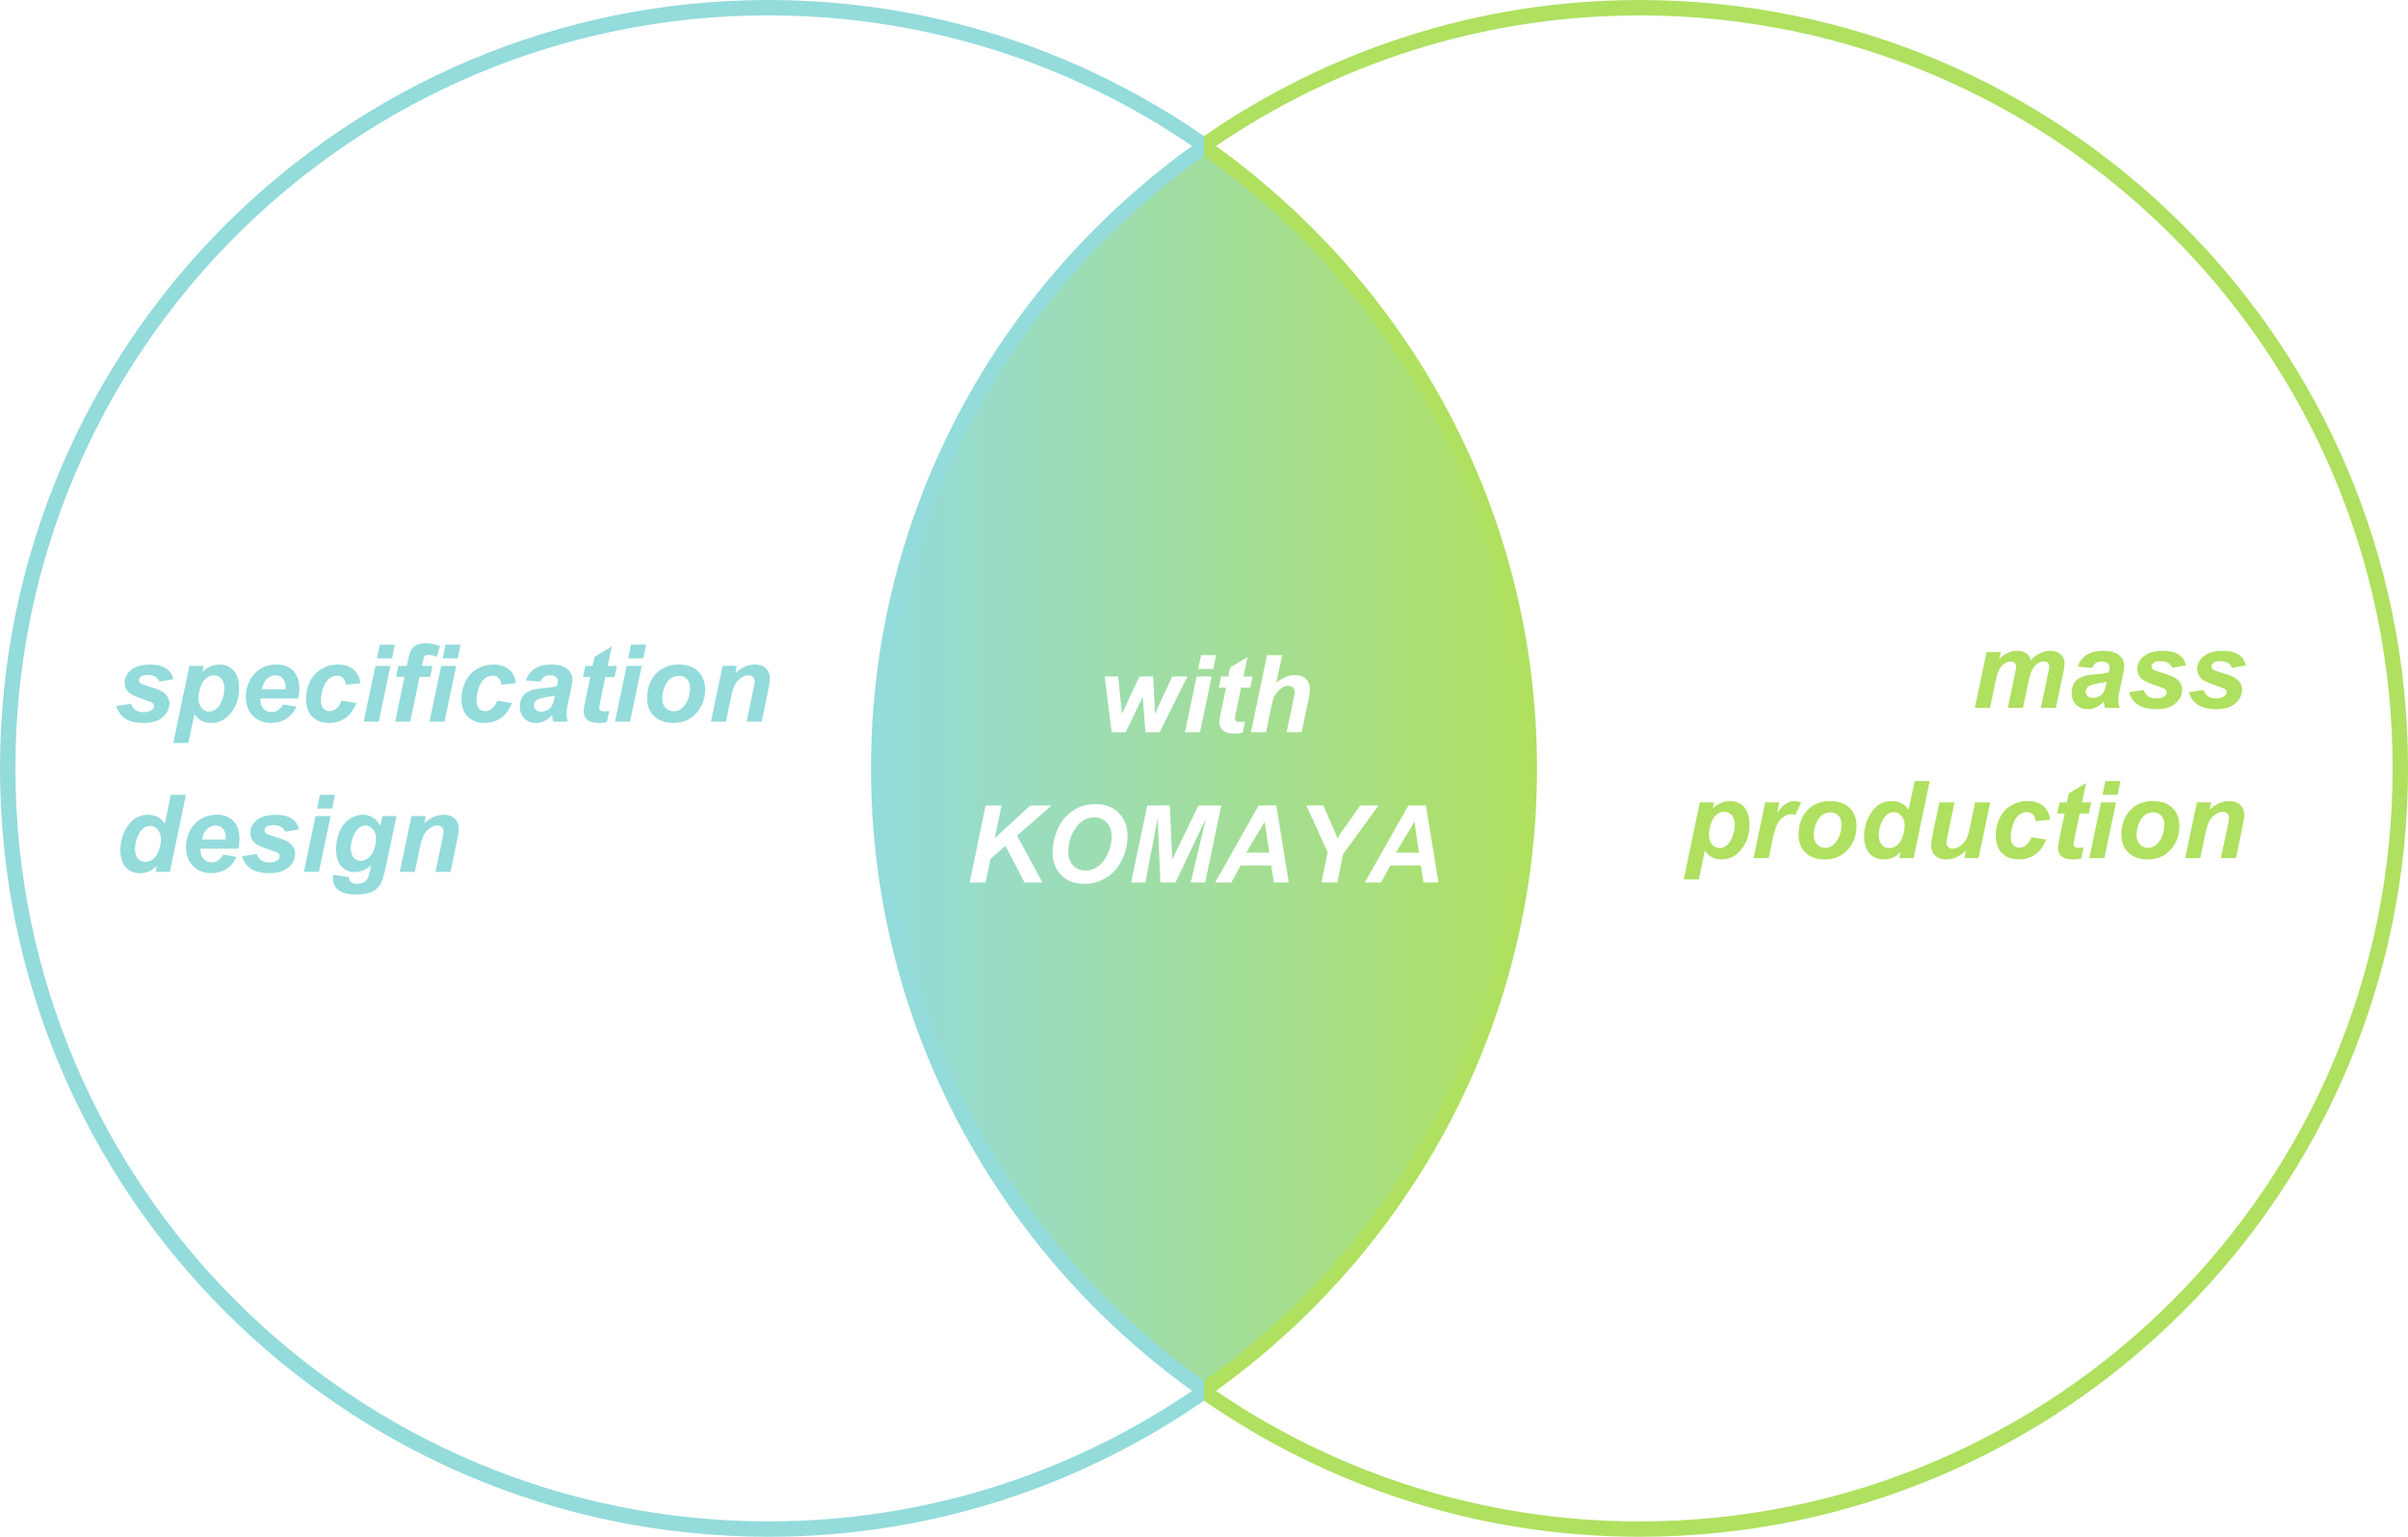 <?xml version="1.0" encoding="UTF-8" standalone="no"?>
<!-- Created with Inkscape (http://www.inkscape.org/) -->

<svg
   xmlns:dc="http://purl.org/dc/elements/1.1/"
   xmlns:cc="http://creativecommons.org/ns#"
   xmlns:rdf="http://www.w3.org/1999/02/22-rdf-syntax-ns#"
   xmlns:svg="http://www.w3.org/2000/svg"
   xmlns="http://www.w3.org/2000/svg"
   xmlns:xlink="http://www.w3.org/1999/xlink"
   xmlns:sodipodi="http://sodipodi.sourceforge.net/DTD/sodipodi-0.dtd"
   xmlns:inkscape="http://www.inkscape.org/namespaces/inkscape"
   width="470.005"
   height="300"
   viewBox="0 0 124.355 79.375"
   version="1.1"
   id="svg1138"
   inkscape:version="0.92.4 (5da689c313, 2019-01-14)"
   sodipodi:docname="one_stop_mgmt_c.svg">
  <defs
     id="defs1132">
    <linearGradient
       inkscape:collect="always"
       xlink:href="#linearGradient1105"
       id="linearGradient1073"
       gradientUnits="userSpaceOnUse"
       gradientTransform="translate(0,42.791)"
       x1="88.199"
       y1="199.373"
       x2="121.801"
       y2="199.373" />
    <linearGradient
       inkscape:collect="always"
       id="linearGradient1105">
      <stop
         style="stop-color:#94dbdb;stop-opacity:1"
         offset="0"
         id="stop1101" />
      <stop
         style="stop-color:#afe060;stop-opacity:1"
         offset="1"
         id="stop1103" />
    </linearGradient>
    <linearGradient
       inkscape:collect="always"
       xlink:href="#linearGradient1094"
       id="linearGradient1075"
       gradientUnits="userSpaceOnUse"
       gradientTransform="translate(0,42.791)"
       x1="42.822"
       y1="199.373"
       x2="167.178"
       y2="199.373" />
    <linearGradient
       id="linearGradient1094"
       inkscape:collect="always">
      <stop
         id="stop1086"
         offset="0"
         style="stop-color:#94dbdb;stop-opacity:1" />
      <stop
         style="stop-color:#94dbdb;stop-opacity:1"
         offset="0.5"
         id="stop1088" />
      <stop
         id="stop1090"
         offset="0.5"
         style="stop-color:#afe060;stop-opacity:1" />
      <stop
         id="stop1092"
         offset="1"
         style="stop-color:#afe060;stop-opacity:1" />
    </linearGradient>
  </defs>
  <sodipodi:namedview
     id="base"
     pagecolor="#ffffff"
     bordercolor="#666666"
     borderopacity="1.0"
     inkscape:pageopacity="0.0"
     inkscape:pageshadow="2"
     inkscape:zoom="0.83472924"
     inkscape:cx="235.00245"
     inkscape:cy="150.00003"
     inkscape:document-units="px"
     inkscape:current-layer="layer1"
     showgrid="false"
     units="px"
     fit-margin-top="0"
     fit-margin-left="0"
     fit-margin-right="0"
     fit-margin-bottom="0"
     inkscape:window-width="1920"
     inkscape:window-height="1027"
     inkscape:window-x="-8"
     inkscape:window-y="-8"
     inkscape:window-maximized="1" />
  <g
     inkscape:label="レイヤー 1"
     inkscape:groupmode="layer"
     id="layer1"
     transform="translate(-42.822,-108.812)">
    <g
       transform="translate(1.999998e-6,-93.664)"
       style="display:inline"
       id="g3518-1-8">
      <path
         id="path1439-14-2-0-1-8"
         d="m 105.025,209.986 a 39.291,39.291 0 0 0 -16.826,32.178 39.291,39.291 0 0 0 16.776,32.178 39.291,39.291 0 0 0 16.826,-32.178 39.291,39.291 0 0 0 -16.776,-32.178 z m -0.178,26.332 h 0.777 l -0.144,0.708 h -0.781 z m 3.407,0 h 0.781 l -0.3,1.417 c 0.177,-0.136 0.341,-0.235 0.493,-0.296 0.152,-0.061 0.315,-0.091 0.489,-0.091 0.232,0 0.415,0.067 0.549,0.201 0.136,0.134 0.205,0.31 0.205,0.527 0,0.114 -0.025,0.292 -0.076,0.534 l -0.352,1.686 h -0.777 l 0.36,-1.717 c 0.038,-0.187 0.057,-0.307 0.057,-0.36 0,-0.096 -0.03,-0.173 -0.091,-0.231 -0.058,-0.058 -0.139,-0.087 -0.243,-0.087 -0.131,0 -0.256,0.045 -0.375,0.136 -0.154,0.121 -0.273,0.268 -0.356,0.44 -0.045,0.096 -0.105,0.322 -0.178,0.679 l -0.239,1.141 h -0.777 z m -1.008,0.099 -0.208,1 h 0.474 l -0.121,0.576 h -0.477 l -0.25,1.209 c -0.045,0.217 -0.068,0.342 -0.068,0.375 0,0.058 0.019,0.105 0.057,0.14 0.038,0.033 0.106,0.049 0.205,0.049 0.035,0 0.121,-0.006 0.258,-0.019 l -0.121,0.576 c -0.134,0.028 -0.271,0.042 -0.413,0.042 -0.275,0 -0.475,-0.053 -0.599,-0.159 -0.124,-0.106 -0.186,-0.253 -0.186,-0.44 0,-0.088 0.033,-0.293 0.098,-0.614 l 0.243,-1.16 h -0.379 l 0.121,-0.576 h 0.379 l 0.095,-0.463 z m -7.374,1 h 0.693 l 0.201,1.929 0.898,-1.929 h 0.709 l 0.095,1.929 0.895,-1.929 h 0.78 l -1.436,2.88 h -0.731 l -0.141,-1.834 -0.879,1.834 h -0.724 z m 4.748,0 h 0.777 l -0.603,2.88 h -0.777 z m -5.218,6.594 c 0.493,0 0.891,0.153 1.194,0.458 0.303,0.306 0.455,0.711 0.455,1.216 0,0.419 -0.099,0.826 -0.296,1.22 -0.197,0.392 -0.465,0.694 -0.803,0.906 -0.339,0.212 -0.721,0.318 -1.148,0.318 -0.371,0 -0.684,-0.085 -0.936,-0.254 -0.25,-0.169 -0.428,-0.378 -0.534,-0.625 -0.104,-0.248 -0.155,-0.499 -0.155,-0.754 0,-0.235 0.035,-0.482 0.106,-0.743 0.093,-0.349 0.234,-0.651 0.421,-0.906 0.189,-0.258 0.428,-0.461 0.716,-0.61 0.288,-0.152 0.615,-0.227 0.981,-0.227 z m -5.677,0.068 h 0.819 l -0.352,1.69 1.842,-1.69 h 1.095 l -1.785,1.561 1.312,2.418 h -0.925 l -0.985,-1.895 -0.773,0.679 -0.254,1.216 h -0.822 z m 8.345,0 h 1.163 l 0.125,2.789 1.357,-2.789 h 1.178 l -0.834,3.979 h -0.747 l 0.784,-3.301 -1.569,3.301 h -0.777 l -0.144,-3.324 -0.633,3.324 h -0.739 z m 5.753,0 h 0.91 l 0.644,3.979 h -0.773 l -0.133,-0.88 h -1.577 l -0.481,0.88 h -0.838 z m 2.467,0 h 0.872 l 0.492,1.126 c 0.119,0.268 0.198,0.462 0.239,0.583 0.066,-0.119 0.143,-0.244 0.231,-0.375 l 0.379,-0.527 0.561,-0.807 h 0.951 l -1.827,2.505 -0.307,1.474 h -0.819 l 0.326,-1.55 z m 5.264,0 h 0.909 l 0.644,3.979 h -0.773 l -0.133,-0.88 h -1.577 l -0.481,0.88 h -0.838 z m -16.216,0.618 c -0.399,0 -0.724,0.187 -0.974,0.561 -0.25,0.371 -0.375,0.78 -0.375,1.224 0,0.273 0.082,0.501 0.246,0.686 0.167,0.184 0.387,0.277 0.659,0.277 0.22,0 0.43,-0.072 0.633,-0.216 0.205,-0.147 0.373,-0.368 0.504,-0.664 0.134,-0.296 0.201,-0.584 0.201,-0.864 0,-0.313 -0.085,-0.558 -0.254,-0.735 -0.167,-0.179 -0.38,-0.269 -0.64,-0.269 z m 8.799,0.22 -0.959,1.599 h 1.19 z m 7.731,0 -0.959,1.599 h 1.19 z"
         style="display:inline;opacity:1;fill:url(#linearGradient1073);fill-opacity:1;stroke:none;stroke-width:0.794;stroke-linecap:butt;stroke-linejoin:miter;stroke-miterlimit:4;stroke-dasharray:none;stroke-dashoffset:0;stroke-opacity:1;paint-order:normal"
         inkscape:connector-curvature="0" />
      <path
         inkscape:connector-curvature="0"
         id="path1439-7-6-9-8-2-0"
         d="m 82.51,202.477 c -21.914,0 -39.688,17.773 -39.688,39.688 -2e-6,21.914 17.773,39.688 39.688,39.688 8.359,0 16.093,-2.614 22.49,-7.029 6.397,4.415 14.131,7.029 22.49,7.029 21.914,0 39.688,-17.773 39.688,-39.688 1e-5,-21.914 -17.773,-39.688 -39.688,-39.688 -8.359,0 -16.093,2.614 -22.49,7.029 -6.397,-4.415 -14.131,-7.029 -22.49,-7.029 z m 0,0.795 c 8.115,0 15.639,2.495 21.873,6.744 -10.004,7.207 -16.58,18.881 -16.58,32.148 -10e-7,13.268 6.576,24.944 16.58,32.15 -6.234,4.249 -13.758,6.744 -21.873,6.744 -21.485,0 -38.893,-17.409 -38.893,-38.895 -2e-6,-21.485 17.407,-38.893 38.893,-38.893 z m 44.98,0 c 21.485,0 38.893,17.407 38.893,38.893 0,21.485 -17.407,38.895 -38.893,38.895 -8.115,0 -15.639,-2.495 -21.873,-6.744 10.004,-7.207 16.58,-18.883 16.58,-32.15 0,-13.267 -6.576,-24.942 -16.58,-32.148 6.234,-4.249 13.758,-6.744 21.873,-6.744 z M 105,210.524 c 9.899,7.05 16.404,18.559 16.404,31.641 0,13.082 -6.506,24.591 -16.404,31.641 -9.898,-7.05 -16.404,-18.559 -16.404,-31.641 -10e-7,-13.082 6.506,-24.591 16.404,-31.641 z"
         style="color:#000000;font-style:normal;font-variant:normal;font-weight:normal;font-stretch:normal;font-size:medium;line-height:normal;font-family:sans-serif;font-variant-ligatures:normal;font-variant-position:normal;font-variant-caps:normal;font-variant-numeric:normal;font-variant-alternates:normal;font-feature-settings:normal;text-indent:0;text-align:start;text-decoration:none;text-decoration-line:none;text-decoration-style:solid;text-decoration-color:#000000;letter-spacing:normal;word-spacing:normal;text-transform:none;writing-mode:lr-tb;direction:ltr;text-orientation:mixed;dominant-baseline:auto;baseline-shift:baseline;text-anchor:start;white-space:normal;shape-padding:0;clip-rule:nonzero;display:inline;overflow:visible;visibility:visible;opacity:1;isolation:auto;mix-blend-mode:normal;color-interpolation:sRGB;color-interpolation-filters:linearRGB;solid-color:#000000;solid-opacity:1;vector-effect:none;fill:url(#linearGradient1075);fill-opacity:1;fill-rule:nonzero;stroke:none;stroke-width:0.794;stroke-linecap:butt;stroke-linejoin:miter;stroke-miterlimit:4;stroke-dasharray:none;stroke-dashoffset:0;stroke-opacity:1;paint-order:normal;color-rendering:auto;image-rendering:auto;shape-rendering:auto;text-rendering:auto;enable-background:accumulate" />
      <g
         transform="translate(0,42.791)"
         id="text1467-6-8-5-3-8"
         style="font-style:normal;font-variant:normal;font-weight:normal;font-stretch:normal;font-size:7.761px;line-height:1;font-family:Utsaah;-inkscape-font-specification:Utsaah;letter-spacing:0px;word-spacing:0px;display:inline;fill:#6fa2a2;fill-opacity:1;stroke:none;stroke-width:0.265"
         aria-label="specification design">
        <path
           inkscape:connector-curvature="0"
           d="m 64.07,201.838 h 0.735 l -0.076,0.371 q 0.277,-0.239 0.515,-0.337 0.243,-0.102 0.508,-0.102 0.356,0 0.561,0.205 0.205,0.201 0.205,0.538 0,0.152 -0.091,0.576 l -0.337,1.63 h -0.781 l 0.345,-1.637 q 0.076,-0.364 0.076,-0.436 0,-0.148 -0.091,-0.235 -0.087,-0.087 -0.243,-0.087 -0.171,0 -0.383,0.144 -0.208,0.144 -0.326,0.383 -0.087,0.167 -0.197,0.686 l -0.246,1.182 h -0.777 z m -4.051,3.032 0.822,0.121 q 0,0.125 0.038,0.186 0.042,0.064 0.133,0.11 0.091,0.045 0.25,0.045 0.246,0 0.394,-0.099 0.114,-0.076 0.182,-0.243 0.045,-0.106 0.114,-0.462 l 0.027,-0.136 q -0.405,0.337 -0.838,0.337 -0.421,0 -0.693,-0.299 -0.269,-0.299 -0.269,-0.872 0,-0.508 0.182,-0.932 0.186,-0.424 0.519,-0.64 0.333,-0.216 0.682,-0.216 0.288,0 0.527,0.152 0.239,0.152 0.371,0.424 l 0.106,-0.508 h 0.731 l -0.5,2.399 q -0.121,0.58 -0.205,0.826 -0.083,0.246 -0.193,0.39 -0.11,0.148 -0.277,0.246 -0.163,0.102 -0.39,0.144 -0.224,0.045 -0.485,0.045 -0.61,0 -0.925,-0.212 -0.311,-0.208 -0.311,-0.694 0,-0.049 0.008,-0.114 z m 0.917,-1.391 q 0,0.326 0.148,0.5 0.148,0.171 0.371,0.171 0.201,0 0.39,-0.152 0.193,-0.155 0.296,-0.44 0.102,-0.288 0.102,-0.553 0,-0.307 -0.167,-0.493 -0.163,-0.189 -0.383,-0.189 -0.208,0 -0.383,0.167 -0.174,0.167 -0.288,0.512 -0.087,0.265 -0.087,0.477 z m -1.592,-2.74 h 0.777 l -0.144,0.709 H 59.197 Z M 59.117,201.838 h 0.777 l -0.603,2.88 h -0.777 z m -3.797,2.073 0.754,-0.117 q 0.102,0.239 0.25,0.337 0.152,0.099 0.409,0.099 0.265,0 0.424,-0.117 0.11,-0.083 0.11,-0.201 0,-0.076 -0.057,-0.14 -0.057,-0.061 -0.322,-0.148 -0.705,-0.231 -0.872,-0.368 -0.265,-0.212 -0.265,-0.553 0,-0.341 0.254,-0.587 0.356,-0.345 1.057,-0.345 0.557,0 0.841,0.205 0.284,0.201 0.36,0.549 l -0.72,0.125 q -0.057,-0.159 -0.182,-0.239 -0.174,-0.106 -0.421,-0.106 -0.243,0 -0.352,0.083 -0.106,0.08 -0.106,0.186 0,0.11 0.11,0.182 0.068,0.042 0.436,0.152 0.572,0.163 0.762,0.326 0.273,0.224 0.273,0.542 0,0.409 -0.345,0.712 -0.345,0.299 -0.97,0.299 -0.625,0 -0.966,-0.227 -0.341,-0.231 -0.462,-0.648 z m -0.186,-0.39 h -1.952 q -0.004,0.045 -0.004,0.068 0,0.288 0.163,0.466 0.163,0.174 0.402,0.174 0.387,0 0.603,-0.402 l 0.697,0.117 q -0.201,0.421 -0.542,0.633 -0.341,0.208 -0.765,0.208 -0.58,0 -0.944,-0.368 -0.364,-0.368 -0.364,-0.974 0,-0.591 0.33,-1.054 0.447,-0.621 1.277,-0.621 0.531,0 0.841,0.326 0.311,0.326 0.311,0.917 0,0.28 -0.053,0.508 z m -0.656,-0.477 q 0.004,-0.049 0.004,-0.08 0,-0.318 -0.144,-0.477 -0.144,-0.163 -0.387,-0.163 -0.243,0 -0.436,0.182 -0.189,0.182 -0.258,0.538 z m -2.884,1.675 h -0.739 l 0.068,-0.311 q -0.212,0.201 -0.417,0.292 -0.205,0.087 -0.462,0.087 -0.451,0 -0.728,-0.303 -0.277,-0.307 -0.277,-0.906 0,-0.69 0.39,-1.247 0.39,-0.561 1.035,-0.561 0.58,0 0.868,0.459 l 0.315,-1.489 h 0.777 z m -1.8,-1.171 q 0,0.307 0.155,0.481 0.159,0.174 0.387,0.174 0.212,0 0.394,-0.144 0.182,-0.148 0.292,-0.443 0.11,-0.299 0.11,-0.572 0,-0.315 -0.167,-0.508 -0.167,-0.193 -0.387,-0.193 -0.345,0 -0.565,0.383 -0.22,0.379 -0.22,0.822 z m 30.343,-9.47 h 0.735 l -0.076,0.371 q 0.277,-0.239 0.515,-0.337 0.243,-0.102 0.508,-0.102 0.356,0 0.561,0.205 0.205,0.201 0.205,0.538 0,0.152 -0.091,0.576 l -0.337,1.63 h -0.781 l 0.345,-1.637 q 0.076,-0.364 0.076,-0.436 0,-0.148 -0.091,-0.235 -0.087,-0.087 -0.243,-0.087 -0.171,0 -0.383,0.144 -0.208,0.144 -0.326,0.383 -0.087,0.167 -0.197,0.686 l -0.246,1.182 h -0.777 z m -3.896,1.683 q 0,-0.8 0.451,-1.273 0.451,-0.477 1.186,-0.477 0.64,0 0.997,0.352 0.36,0.349 0.36,0.944 0,0.701 -0.451,1.213 -0.447,0.508 -1.198,0.508 -0.405,0 -0.724,-0.163 -0.315,-0.163 -0.47,-0.462 -0.152,-0.299 -0.152,-0.64 z m 2.217,-0.557 q 0,-0.277 -0.163,-0.443 -0.159,-0.167 -0.413,-0.167 -0.254,0 -0.451,0.159 -0.193,0.155 -0.303,0.455 -0.106,0.296 -0.106,0.542 0,0.311 0.167,0.493 0.171,0.182 0.424,0.182 0.322,0 0.538,-0.273 0.307,-0.39 0.307,-0.947 z m -3.047,-2.224 h 0.777 l -0.144,0.709 h -0.781 z m -0.227,1.099 h 0.777 l -0.603,2.88 h -0.777 z m -2.259,0.576 0.121,-0.576 h 0.379 l 0.095,-0.462 0.894,-0.538 -0.208,1 h 0.474 l -0.121,0.576 h -0.477 l -0.25,1.209 q -0.068,0.326 -0.068,0.375 0,0.087 0.057,0.14 0.057,0.049 0.205,0.049 0.053,0 0.258,-0.019 l -0.121,0.576 q -0.201,0.042 -0.413,0.042 -0.413,0 -0.599,-0.159 -0.186,-0.159 -0.186,-0.44 0,-0.133 0.099,-0.614 l 0.243,-1.16 z m -2.187,0.239 -0.762,-0.064 q 0.133,-0.387 0.455,-0.603 0.326,-0.216 0.86,-0.216 0.557,0 0.822,0.224 0.265,0.224 0.265,0.546 0,0.129 -0.023,0.277 -0.023,0.148 -0.163,0.769 -0.114,0.515 -0.114,0.724 0,0.186 0.064,0.409 H 71.392 q -0.049,-0.159 -0.061,-0.326 -0.171,0.189 -0.394,0.292 -0.22,0.102 -0.443,0.102 -0.36,0 -0.595,-0.235 -0.231,-0.235 -0.231,-0.603 0,-0.413 0.254,-0.659 0.258,-0.246 0.917,-0.299 0.557,-0.045 0.743,-0.11 0.049,-0.163 0.049,-0.261 0,-0.125 -0.102,-0.208 -0.099,-0.087 -0.296,-0.087 -0.208,0 -0.33,0.087 -0.121,0.087 -0.163,0.243 z m 0.739,0.724 q -0.068,0.019 -0.186,0.034 -0.587,0.072 -0.766,0.205 -0.129,0.099 -0.129,0.265 0,0.136 0.099,0.231 0.099,0.091 0.258,0.091 0.178,0 0.333,-0.083 0.155,-0.087 0.231,-0.22 0.08,-0.136 0.136,-0.421 z m -2.979,0.258 0.758,0.121 q -0.186,0.504 -0.553,0.769 -0.368,0.261 -0.849,0.261 -0.553,0 -0.875,-0.326 -0.322,-0.33 -0.322,-0.906 0,-0.47 0.193,-0.887 0.197,-0.421 0.591,-0.659 0.394,-0.239 0.864,-0.239 0.508,0 0.811,0.265 0.307,0.265 0.345,0.701 l -0.743,0.076 q -0.027,-0.239 -0.148,-0.352 -0.121,-0.117 -0.315,-0.117 -0.227,0 -0.424,0.171 -0.193,0.167 -0.299,0.504 -0.102,0.333 -0.102,0.625 0,0.258 0.125,0.398 0.125,0.136 0.311,0.136 0.189,0 0.36,-0.136 0.174,-0.136 0.273,-0.405 z m -2.668,-2.895 h 0.777 l -0.144,0.709 h -0.781 z m -0.227,1.099 h 0.777 l -0.603,2.88 h -0.777 z m -0.443,0 -0.121,0.568 H 64.491 l -0.485,2.312 h -0.777 l 0.481,-2.312 h -0.432 l 0.117,-0.568 h 0.436 l 0.061,-0.296 q 0.076,-0.364 0.144,-0.493 0.091,-0.174 0.273,-0.277 0.186,-0.102 0.481,-0.102 0.36,0 0.754,0.133 l -0.152,0.557 q -0.28,-0.095 -0.451,-0.095 -0.136,0 -0.201,0.083 -0.042,0.053 -0.087,0.284 l -0.045,0.205 z m -2.725,-1.099 h 0.777 l -0.144,0.709 H 62.289 Z m -0.227,1.099 h 0.777 l -0.603,2.88 h -0.777 z m -1.743,1.796 0.758,0.121 q -0.186,0.504 -0.553,0.769 -0.368,0.261 -0.849,0.261 -0.553,0 -0.875,-0.326 -0.322,-0.33 -0.322,-0.906 0,-0.47 0.193,-0.887 0.197,-0.421 0.591,-0.659 0.394,-0.239 0.864,-0.239 0.508,0 0.811,0.265 0.307,0.265 0.345,0.701 l -0.743,0.076 q -0.027,-0.239 -0.148,-0.352 -0.121,-0.117 -0.315,-0.117 -0.227,0 -0.424,0.171 -0.193,0.167 -0.299,0.504 -0.102,0.333 -0.102,0.625 0,0.258 0.125,0.398 0.125,0.136 0.311,0.136 0.189,0 0.36,-0.136 0.174,-0.136 0.273,-0.405 z m -2.24,-0.114 h -1.952 q -0.004,0.045 -0.004,0.068 0,0.288 0.163,0.466 0.163,0.174 0.402,0.174 0.387,0 0.603,-0.402 l 0.697,0.117 q -0.201,0.421 -0.542,0.633 -0.341,0.208 -0.766,0.208 -0.58,0 -0.944,-0.368 -0.364,-0.368 -0.364,-0.974 0,-0.591 0.33,-1.054 0.447,-0.622 1.277,-0.622 0.531,0 0.841,0.326 0.311,0.326 0.311,0.917 0,0.28 -0.053,0.508 z m -0.656,-0.477 q 0.004,-0.049 0.004,-0.08 0,-0.318 -0.144,-0.477 -0.144,-0.163 -0.387,-0.163 -0.243,0 -0.436,0.182 -0.189,0.182 -0.258,0.538 z m -4.968,-1.205 h 0.739 l -0.061,0.296 q 0.235,-0.197 0.44,-0.28 0.208,-0.083 0.443,-0.083 0.451,0 0.728,0.311 0.277,0.311 0.277,0.932 0,0.777 -0.474,1.315 -0.409,0.459 -0.966,0.459 -0.572,0 -0.864,-0.466 l -0.311,1.497 h -0.781 z m 0.47,1.652 q 0,0.333 0.163,0.523 0.167,0.186 0.387,0.186 0.193,0 0.371,-0.14 0.182,-0.14 0.299,-0.462 0.117,-0.326 0.117,-0.603 0,-0.326 -0.155,-0.496 -0.155,-0.174 -0.394,-0.174 -0.22,0 -0.405,0.159 -0.182,0.159 -0.284,0.47 -0.099,0.307 -0.099,0.538 z m -4.241,0.421 0.754,-0.117 q 0.102,0.239 0.25,0.337 0.152,0.099 0.409,0.099 0.265,0 0.424,-0.117 0.11,-0.083 0.11,-0.201 0,-0.076 -0.057,-0.14 -0.057,-0.061 -0.322,-0.148 -0.705,-0.231 -0.872,-0.368 -0.265,-0.212 -0.265,-0.553 0,-0.341 0.254,-0.587 0.356,-0.345 1.057,-0.345 0.557,0 0.841,0.205 0.284,0.201 0.36,0.549 l -0.72,0.125 q -0.057,-0.159 -0.182,-0.239 -0.174,-0.106 -0.421,-0.106 -0.243,0 -0.352,0.083 -0.106,0.08 -0.106,0.186 0,0.11 0.11,0.182 0.068,0.042 0.436,0.152 0.572,0.163 0.762,0.326 0.273,0.224 0.273,0.542 0,0.409 -0.345,0.712 -0.345,0.299 -0.97,0.299 -0.625,0 -0.966,-0.227 -0.341,-0.231 -0.462,-0.648 z"
           style="font-style:normal;font-variant:normal;font-weight:normal;font-stretch:normal;font-size:7.761px;line-height:1;font-family:Utsaah;-inkscape-font-specification:Utsaah;fill:#94dbdb;fill-opacity:1;stroke-width:0.265"
           id="path3148-5-5-0" />
      </g>
      <g
         transform="translate(0,42.791)"
         id="text1467-4-45-5-0-8-3"
         style="font-style:normal;font-variant:normal;font-weight:normal;font-stretch:normal;font-size:7.761px;line-height:1;font-family:Utsaah;-inkscape-font-specification:Utsaah;text-align:end;letter-spacing:0px;word-spacing:0px;text-anchor:end;display:inline;fill:#98ff00;fill-opacity:1;stroke:none;stroke-width:0.265"
         aria-label="mass production">
        <path
           inkscape:connector-curvature="0"
           d="m 156.275,201.128 h 0.735 l -0.076,0.371 q 0.277,-0.239 0.515,-0.337 0.243,-0.102 0.508,-0.102 0.356,0 0.561,0.205 0.205,0.201 0.205,0.538 0,0.152 -0.091,0.576 l -0.337,1.63 h -0.781 l 0.345,-1.637 q 0.076,-0.364 0.076,-0.436 0,-0.148 -0.091,-0.235 -0.087,-0.087 -0.243,-0.087 -0.171,0 -0.383,0.144 -0.208,0.144 -0.326,0.383 -0.087,0.167 -0.197,0.686 l -0.246,1.182 h -0.777 z m -3.896,1.683 q 0,-0.8 0.451,-1.273 0.451,-0.477 1.186,-0.477 0.64,0 0.997,0.352 0.36,0.349 0.36,0.944 0,0.701 -0.451,1.213 -0.447,0.508 -1.198,0.508 -0.405,0 -0.724,-0.163 -0.315,-0.163 -0.47,-0.462 -0.152,-0.299 -0.152,-0.64 z m 2.217,-0.557 q 0,-0.277 -0.163,-0.443 -0.159,-0.167 -0.413,-0.167 -0.254,0 -0.451,0.159 -0.193,0.155 -0.303,0.455 -0.106,0.296 -0.106,0.542 0,0.311 0.167,0.493 0.171,0.182 0.424,0.182 0.322,0 0.538,-0.273 0.307,-0.39 0.307,-0.947 z m -3.047,-2.224 h 0.777 l -0.144,0.709 h -0.781 z m -0.227,1.099 h 0.777 l -0.603,2.88 h -0.777 z m -2.259,0.576 0.121,-0.576 h 0.379 l 0.095,-0.462 0.894,-0.538 -0.208,1 h 0.474 l -0.121,0.576 h -0.477 l -0.25,1.209 q -0.068,0.326 -0.068,0.375 0,0.087 0.057,0.14 0.057,0.049 0.205,0.049 0.053,0 0.258,-0.019 l -0.121,0.576 q -0.201,0.042 -0.413,0.042 -0.413,0 -0.599,-0.159 -0.186,-0.159 -0.186,-0.44 0,-0.133 0.099,-0.614 l 0.243,-1.16 z m -1.334,1.22 0.758,0.121 q -0.186,0.504 -0.553,0.769 -0.368,0.261 -0.849,0.261 -0.553,0 -0.875,-0.326 -0.322,-0.33 -0.322,-0.906 0,-0.47 0.193,-0.887 0.197,-0.421 0.591,-0.659 0.394,-0.239 0.864,-0.239 0.508,0 0.811,0.265 0.307,0.265 0.345,0.701 l -0.743,0.076 q -0.026,-0.239 -0.148,-0.352 -0.121,-0.117 -0.315,-0.117 -0.227,0 -0.424,0.171 -0.193,0.167 -0.299,0.504 -0.102,0.333 -0.102,0.625 0,0.258 0.125,0.398 0.125,0.136 0.311,0.136 0.189,0 0.36,-0.136 0.174,-0.136 0.273,-0.405 z m -4.752,-1.796 h 0.781 l -0.356,1.705 q -0.064,0.307 -0.064,0.383 0,0.125 0.091,0.216 0.091,0.087 0.235,0.087 0.106,0 0.205,-0.038 0.102,-0.042 0.205,-0.121 0.106,-0.08 0.189,-0.182 0.087,-0.102 0.159,-0.273 0.053,-0.125 0.114,-0.405 l 0.284,-1.372 h 0.781 l -0.603,2.88 h -0.728 l 0.083,-0.39 q -0.477,0.459 -1.042,0.459 -0.352,0 -0.557,-0.205 -0.205,-0.205 -0.205,-0.546 0,-0.148 0.091,-0.595 z m -1.33,2.88 h -0.739 l 0.068,-0.311 q -0.212,0.201 -0.417,0.292 -0.205,0.087 -0.462,0.087 -0.451,0 -0.728,-0.303 -0.277,-0.307 -0.277,-0.906 0,-0.69 0.39,-1.247 0.39,-0.561 1.035,-0.561 0.58,0 0.868,0.459 l 0.315,-1.489 h 0.777 z m -1.8,-1.171 q 0,0.307 0.155,0.481 0.159,0.174 0.387,0.174 0.212,0 0.394,-0.144 0.182,-0.148 0.292,-0.443 0.11,-0.299 0.11,-0.572 0,-0.315 -0.167,-0.508 -0.167,-0.193 -0.387,-0.193 -0.345,0 -0.565,0.383 -0.22,0.379 -0.22,0.822 z m -4.142,-0.026 q 0,-0.8 0.451,-1.273 0.451,-0.477 1.186,-0.477 0.64,0 0.997,0.352 0.36,0.349 0.36,0.944 0,0.701 -0.451,1.213 -0.447,0.508 -1.198,0.508 -0.405,0 -0.724,-0.163 -0.315,-0.163 -0.47,-0.462 -0.152,-0.299 -0.152,-0.64 z m 2.217,-0.557 q 0,-0.277 -0.163,-0.443 -0.159,-0.167 -0.413,-0.167 -0.254,0 -0.451,0.159 -0.193,0.155 -0.303,0.455 -0.106,0.296 -0.106,0.542 0,0.311 0.167,0.493 0.171,0.182 0.424,0.182 0.322,0 0.538,-0.273 0.307,-0.39 0.307,-0.947 z m -3.941,-1.126 h 0.728 l -0.117,0.557 q 0.409,-0.625 0.883,-0.625 0.167,0 0.36,0.083 l -0.299,0.637 q -0.102,-0.038 -0.224,-0.038 -0.201,0 -0.409,0.152 -0.205,0.152 -0.322,0.405 -0.117,0.254 -0.231,0.807 l -0.189,0.902 h -0.781 z m -3.377,0 h 0.739 l -0.061,0.296 q 0.235,-0.197 0.44,-0.28 0.208,-0.083 0.443,-0.083 0.451,0 0.728,0.311 0.277,0.311 0.277,0.932 0,0.777 -0.474,1.315 -0.409,0.459 -0.966,0.459 -0.572,0 -0.864,-0.466 l -0.311,1.497 h -0.781 z m 0.47,1.652 q 0,0.333 0.163,0.523 0.167,0.186 0.387,0.186 0.193,0 0.371,-0.14 0.182,-0.14 0.299,-0.462 0.117,-0.326 0.117,-0.603 0,-0.326 -0.155,-0.496 -0.155,-0.174 -0.394,-0.174 -0.22,0 -0.405,0.159 -0.182,0.159 -0.284,0.47 -0.099,0.307 -0.099,0.538 z m 24.788,-7.34 0.754,-0.117 q 0.102,0.239 0.25,0.337 0.152,0.099 0.409,0.099 0.265,0 0.424,-0.117 0.11,-0.083 0.11,-0.201 0,-0.076 -0.057,-0.14 -0.057,-0.061 -0.322,-0.148 -0.705,-0.231 -0.872,-0.368 -0.265,-0.212 -0.265,-0.553 0,-0.341 0.254,-0.587 0.356,-0.345 1.057,-0.345 0.557,0 0.841,0.205 0.284,0.201 0.36,0.549 l -0.72,0.125 q -0.057,-0.159 -0.182,-0.239 -0.174,-0.106 -0.421,-0.106 -0.243,0 -0.352,0.083 -0.106,0.08 -0.106,0.186 0,0.11 0.11,0.182 0.068,0.042 0.436,0.152 0.572,0.163 0.762,0.326 0.273,0.224 0.273,0.542 0,0.409 -0.345,0.712 -0.345,0.299 -0.97,0.299 -0.625,0 -0.966,-0.227 -0.341,-0.231 -0.462,-0.648 z m -3.092,0 0.754,-0.117 q 0.102,0.239 0.25,0.337 0.152,0.099 0.409,0.099 0.265,0 0.424,-0.117 0.11,-0.083 0.11,-0.201 0,-0.076 -0.057,-0.14 -0.057,-0.061 -0.322,-0.148 -0.705,-0.231 -0.872,-0.368 -0.265,-0.212 -0.265,-0.553 0,-0.341 0.254,-0.587 0.356,-0.345 1.057,-0.345 0.557,0 0.841,0.205 0.284,0.201 0.36,0.549 l -0.72,0.125 q -0.057,-0.159 -0.182,-0.239 -0.174,-0.106 -0.421,-0.106 -0.243,0 -0.352,0.083 -0.106,0.08 -0.106,0.186 0,0.11 0.11,0.182 0.068,0.042 0.436,0.152 0.572,0.163 0.762,0.326 0.273,0.224 0.273,0.542 0,0.409 -0.345,0.712 -0.345,0.299 -0.97,0.299 -0.625,0 -0.966,-0.227 -0.341,-0.231 -0.462,-0.648 z m -1.891,-1.258 -0.762,-0.064 q 0.133,-0.387 0.455,-0.603 0.326,-0.216 0.86,-0.216 0.557,0 0.822,0.224 0.265,0.224 0.265,0.546 0,0.129 -0.023,0.277 -0.023,0.148 -0.163,0.769 -0.114,0.515 -0.114,0.724 0,0.186 0.064,0.409 h -0.754 q -0.049,-0.159 -0.061,-0.326 -0.171,0.189 -0.394,0.292 -0.22,0.102 -0.443,0.102 -0.36,0 -0.595,-0.235 -0.231,-0.235 -0.231,-0.603 0,-0.413 0.254,-0.659 0.258,-0.246 0.917,-0.299 0.557,-0.045 0.743,-0.11 0.049,-0.163 0.049,-0.261 0,-0.125 -0.102,-0.208 -0.099,-0.087 -0.296,-0.087 -0.208,0 -0.33,0.087 -0.121,0.087 -0.163,0.243 z m 0.739,0.724 q -0.068,0.019 -0.186,0.034 -0.587,0.072 -0.765,0.205 -0.129,0.099 -0.129,0.265 0,0.136 0.099,0.231 0.099,0.091 0.258,0.091 0.178,0 0.333,-0.083 0.155,-0.087 0.231,-0.22 0.08,-0.136 0.136,-0.421 z m -6.204,-1.539 h 0.735 l -0.076,0.349 q 0.428,-0.417 0.902,-0.417 0.326,0 0.5,0.136 0.178,0.133 0.227,0.371 0.148,-0.216 0.428,-0.36 0.28,-0.148 0.58,-0.148 0.345,0 0.538,0.186 0.193,0.182 0.193,0.485 0,0.152 -0.076,0.515 l -0.371,1.762 h -0.777 l 0.368,-1.762 q 0.068,-0.33 0.068,-0.371 0,-0.121 -0.072,-0.189 -0.072,-0.072 -0.216,-0.072 -0.288,0 -0.519,0.307 -0.163,0.22 -0.28,0.781 l -0.273,1.307 h -0.781 l 0.364,-1.743 q 0.064,-0.299 0.064,-0.39 0,-0.114 -0.08,-0.186 -0.076,-0.076 -0.212,-0.076 -0.129,0 -0.265,0.08 -0.133,0.076 -0.235,0.208 -0.102,0.133 -0.174,0.341 -0.034,0.099 -0.106,0.443 l -0.277,1.323 h -0.781 z"
           style="font-style:normal;font-variant:normal;font-weight:normal;font-stretch:normal;font-size:7.761px;line-height:1;font-family:Utsaah;-inkscape-font-specification:Utsaah;text-align:end;text-anchor:end;fill:#afe060;fill-opacity:1;stroke-width:0.265"
           id="path3177-9-6-9" />
      </g>
    </g>
  </g>
</svg>
